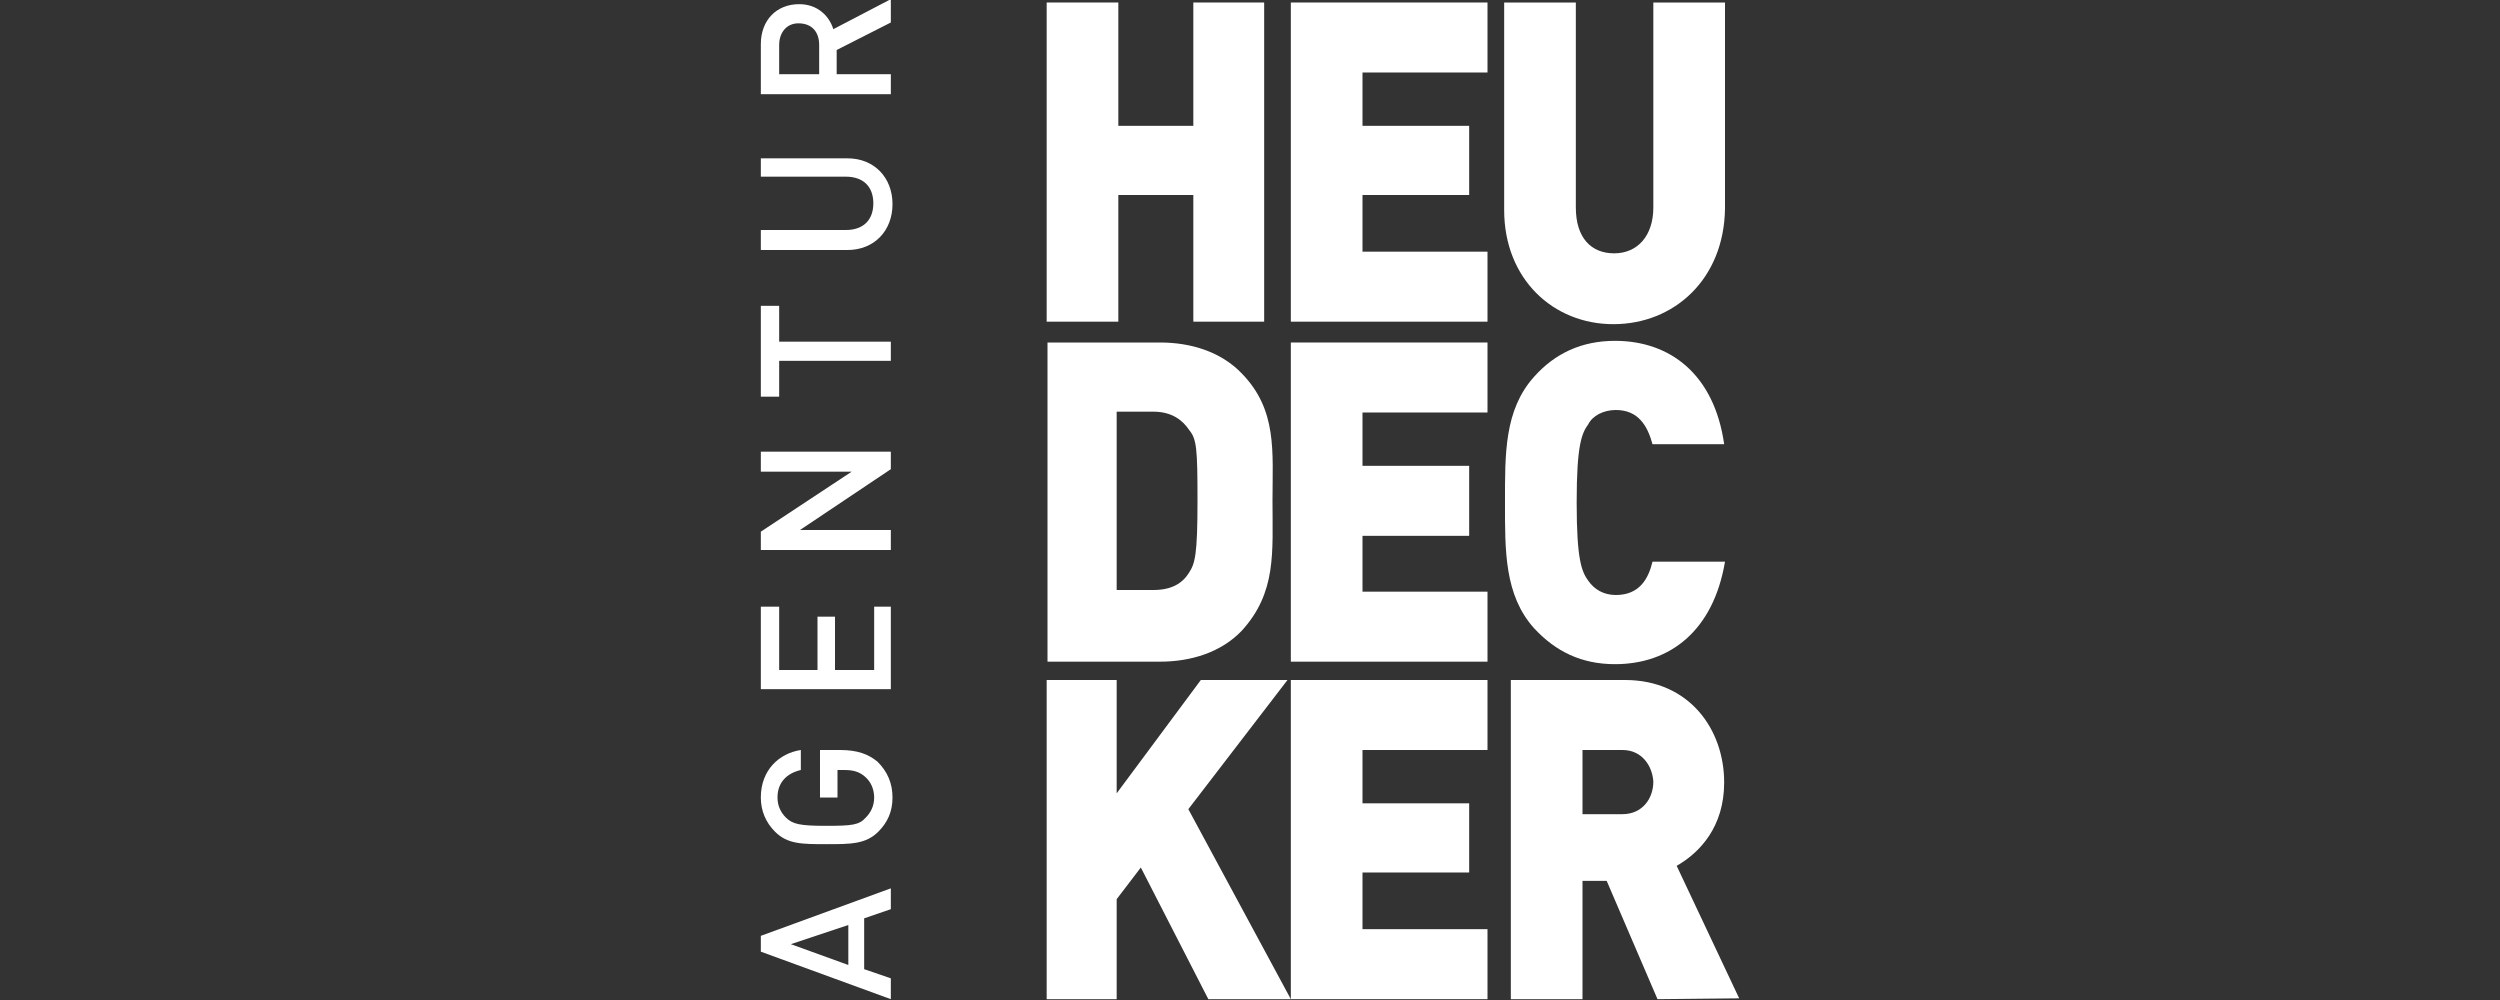 <?xml version="1.0" encoding="utf-8"?>
<!-- Generator: Adobe Illustrator 26.5.3, SVG Export Plug-In . SVG Version: 6.00 Build 0)  -->
<svg version="1.1" id="Heidecker" xmlns="http://www.w3.org/2000/svg" xmlns:xlink="http://www.w3.org/1999/xlink" x="0px" y="0px"
	 viewBox="0 0 300 120" style="enable-background:new 0 0 300 120;" xml:space="preserve">
<rect x="0" y="0" width="300" height="120" fill="#333333" stroke="none"/>
<style type="text/css">
	.st0{fill:#FFFFFF;}
</style>
<g>
	<polygon class="st0" points="143.2,38.6 143.2,23.4 134.2,23.4 134.2,38.6 125.6,38.6 125.6,0.3 134.2,0.3 134.2,15.1 143.2,15.1 
		143.2,0.3 151.7,0.3 151.7,38.6 	"/>
	<polygon class="st0" points="154.9,38.6 154.9,0.3 178.5,0.3 178.5,8.7 163.5,8.7 163.5,15.1 176.3,15.1 176.3,23.4 163.5,23.4 
		163.5,30.2 178.5,30.2 178.5,38.6 	"/>
	<g>
		<g>
			<path class="st0" d="M193.6,38.9c-7.2,0-13.1-5.4-13.1-13.7V0.3h8.6v24.6c0,3.6,1.8,5.5,4.6,5.5s4.7-2.1,4.7-5.5V0.3h8.6V25
				C206.9,33.5,200.9,38.9,193.6,38.9"/>
		</g>
		<g>
			<path class="st0" d="M149,75.7c-2.5,2.6-6.1,3.7-9.8,3.7h-13.5V41.1h13.5c3.7,0,7.3,1.1,9.8,3.7c4.3,4.4,3.7,9.4,3.7,15.3
				C152.7,66.3,153.2,71.1,149,75.7 M142.7,51.6c-0.8-1.2-2.1-2.2-4.3-2.2H134v21.4h4.4c2.2,0,3.5-0.8,4.3-2.1c0.7-1.1,1-2.1,1-8.6
				C143.7,53.8,143.6,52.7,142.7,51.6"/>
		</g>
		<g>
			<polygon class="st0" points="154.9,79.4 154.9,41.1 178.5,41.1 178.5,49.5 163.5,49.5 163.5,55.9 176.3,55.9 176.3,64.3 
				163.5,64.3 163.5,71 178.5,71 178.5,79.4 			"/>
		</g>
		<g>
			<path class="st0" d="M193.8,79.7c-4,0-7.1-1.5-9.7-4.3c-3.6-4-3.5-9.4-3.5-15.1c0-5.8-0.1-11.1,3.5-15.1c2.5-2.8,5.7-4.3,9.7-4.3
				c6.6,0,11.9,4,13.1,12.4h-8.6c-0.6-2.2-1.7-4.1-4.4-4.1c-1.5,0-2.8,0.7-3.3,1.7c-0.8,1.1-1.4,2.5-1.4,9.4s0.6,8.3,1.4,9.4
				c0.7,1,1.8,1.7,3.3,1.7c2.8,0,3.9-1.9,4.4-4h8.7C205.6,75.7,200.4,79.7,193.8,79.7"/>
		</g>
		<g>
			<polygon class="st0" points="145,119.9 136.9,104.1 134,107.9 134,119.9 125.6,119.9 125.6,81.6 134,81.6 134,95.2 144.1,81.6 
				154.5,81.6 142.6,97.1 154.9,119.9 			"/>
		</g>
		<g>
			<polygon class="st0" points="154.9,119.9 154.9,81.6 178.5,81.6 178.5,90 163.5,90 163.5,96.4 176.3,96.4 176.3,104.7 
				163.5,104.7 163.5,111.5 178.5,111.5 178.5,119.9 			"/>
		</g>
		<g>
			<path class="st0" d="M198.9,119.9l-6.1-14.2h-2.9v14.2h-8.6V81.6H195c7.7,0,11.9,5.9,11.9,12.3c0,5.3-2.9,8.4-5.7,10l7.5,15.9
				L198.9,119.9L198.9,119.9L198.9,119.9z M194.7,90h-4.8v7.7h4.8c2.4,0,3.7-1.9,3.7-3.9C198.3,92,197.1,90,194.7,90"/>
		</g>
		<g>
			<path class="st0" d="M106.9,109.1l-3.2,1.1v6.1l3.2,1.1v2.5l-15.6-5.7v-1.9l15.6-5.7V109.1z M94.9,113.3l6.9,2.5V111L94.9,113.3z
				"/>
		</g>
		<g>
			<path class="st0" d="M105.3,91.4c1.2,1.2,1.8,2.6,1.8,4.3s-0.6,3-1.7,4.1c-1.5,1.5-3.3,1.5-6.2,1.5c-3,0-4.7,0-6.2-1.5
				c-1.1-1.1-1.7-2.5-1.7-4.1c0-3.3,2.2-5.3,4.8-5.7v2.4c-1.7,0.4-2.8,1.5-2.8,3.3c0,1,0.4,1.8,1,2.4c0.8,0.8,1.7,1,4.8,1
				c3.2,0,4-0.1,4.8-1c0.6-0.6,1-1.4,1-2.4s-0.4-1.9-1.1-2.5s-1.4-0.8-2.5-0.8h-0.8v3.3h-2.1V90h2.4C102.9,90,104.2,90.5,105.3,91.4
				"/>
		</g>
		<g>
			<polygon class="st0" points="106.9,82.7 91.3,82.7 91.3,72.8 93.5,72.8 93.5,80.4 98.1,80.4 98.1,74 100.2,74 100.2,80.4 
				104.9,80.4 104.9,72.8 106.9,72.8 			"/>
		</g>
		<g>
			<polygon class="st0" points="106.9,56.3 96,63.6 106.9,63.6 106.9,66 91.3,66 91.3,63.8 102.2,56.6 91.3,56.6 91.3,54.2 
				106.9,54.2 			"/>
		</g>
		<g>
			<polygon class="st0" points="93.5,41 106.9,41 106.9,43.3 93.5,43.3 93.5,47.6 91.3,47.6 91.3,36.7 93.5,36.7 			"/>
		</g>
		<g>
			<path class="st0" d="M107.1,24.5c0,3.2-2.2,5.5-5.4,5.5H91.3v-2.4h10.2c2.1,0,3.3-1.2,3.3-3.2s-1.2-3.2-3.3-3.2H91.3V19h10.4
				C104.9,19,107.1,21.3,107.1,24.5"/>
		</g>
		<g>
			<path class="st0" d="M106.9,2.7L100.4,6v2.9h6.5v2.4H91.3v-6c0-2.9,1.9-4.8,4.6-4.8c2.2,0,3.6,1.4,4.1,3l6.9-3.6V2.7z M93.5,5.4
				v3.5h4.8V5.4c0-1.5-0.8-2.6-2.5-2.6C94.4,2.8,93.5,3.9,93.5,5.4"/>
		</g>
	</g>
</g>
</svg>
